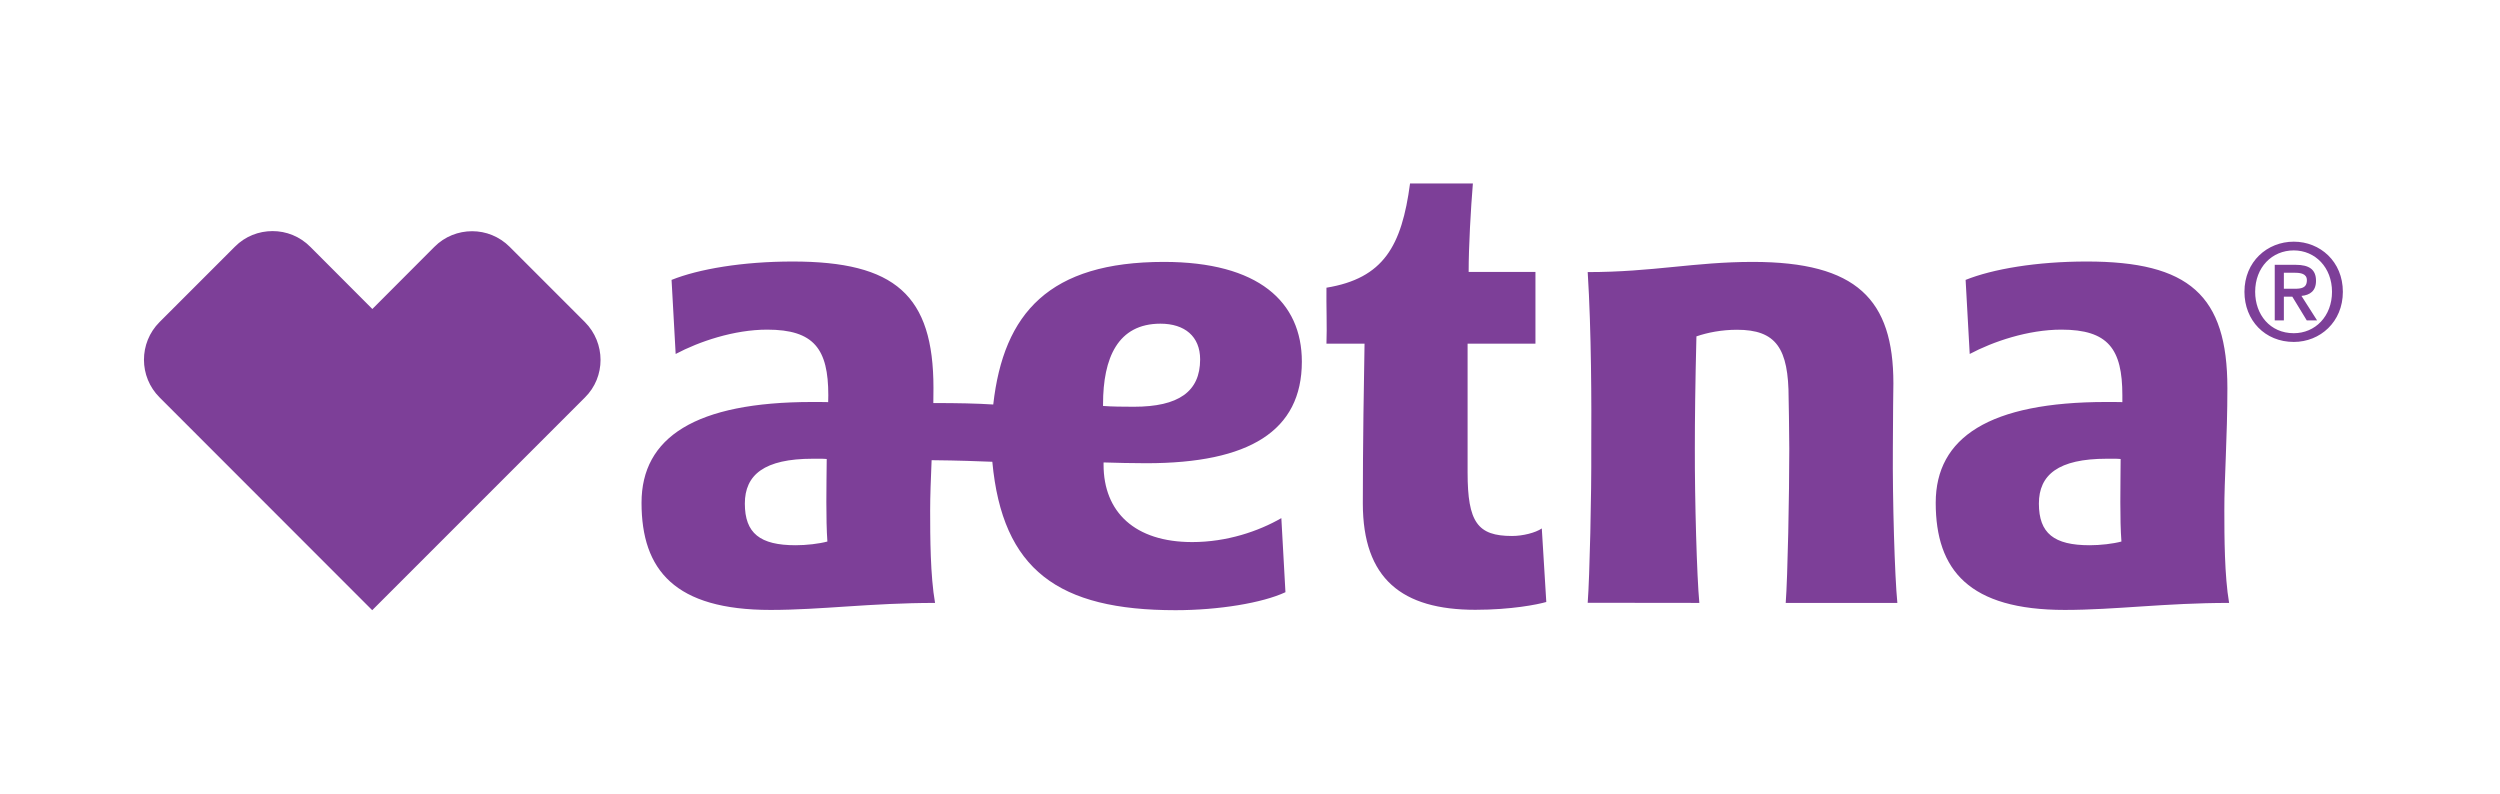 <?xml version="1.0" encoding="UTF-8"?>
<!-- Creator: CorelDRAW -->
<svg xmlns="http://www.w3.org/2000/svg" xmlns:xlink="http://www.w3.org/1999/xlink" xmlns:xodm="http://www.corel.com/coreldraw/odm/2003" xml:space="preserve" width="189px" height="60px" version="1.1" style="shape-rendering:geometricPrecision; text-rendering:geometricPrecision; image-rendering:optimizeQuality; fill-rule:evenodd; clip-rule:evenodd" viewBox="0 0 189 60">
 <defs>
  <style type="text/css">
   <![CDATA[
    .fil0 {fill:#7D3F98;fill-rule:nonzero}
   ]]>
  </style>
 </defs>
 <g id="Layer_x0020_1">
  <g id="_1398985483408">
   <g>
    <g>
     <path class="fil0" d="M86.67 35.02c7.77,0 11.75,-2.44 11.75,-7.68 0,-4.53 -3.29,-7.54 -10.43,-7.54 -8.66,0 -12.12,3.86 -12.9,10.78 -1.27,-0.08 -2.65,-0.11 -4.53,-0.11 0,-0.38 0.01,-0.76 0.01,-1.14 0,-7.02 -2.9,-9.56 -10.65,-9.56 -3.78,0 -7.11,0.57 -9.15,1.39l0.31 5.6c1.77,-0.94 4.41,-1.84 6.92,-1.84 3.54,0 4.62,1.46 4.62,4.96l-0.01 0.52c-0.24,-0.01 -0.87,-0.01 -1.21,-0.01 -8.82,0 -12.9,2.67 -12.9,7.62 0,5.1 2.53,8.1 9.76,8.1 3.81,0 7.58,-0.53 12.43,-0.53 -0.36,-2.05 -0.37,-4.99 -0.37,-7 0,-1.07 0.05,-2.34 0.11,-3.79 2.07,0.02 3.59,0.08 4.59,0.12 0.76,8.19 5,11.22 13.85,11.22 3.27,0 6.58,-0.55 8.31,-1.36l-0.31 -5.6c-1.72,0.99 -4.11,1.81 -6.74,1.81 -4.34,0 -6.7,-2.27 -6.7,-5.85l0 -0.17c0.78,0.03 2.33,0.06 3.24,0.06zm-26.52 6.2c-2.69,0 -3.84,-0.9 -3.84,-3.15 0,-2.17 1.46,-3.39 5.14,-3.39 0.34,0 0.75,-0.01 1.05,0.02 -0.02,2.09 -0.07,4.54 0.05,6.24 -0.64,0.17 -1.58,0.28 -2.4,0.28zm23.24 -10.53l0 -0.13c0,-3.51 1.12,-6.09 4.34,-6.09 1.83,0 3,0.96 3,2.7 0,2.44 -1.63,3.58 -5.01,3.58 -0.82,0 -1.69,-0.01 -2.33,-0.06zm30.92 9.83c-2.6,0 -3.36,-1.03 -3.36,-4.8l0 -9.74 5.13 0 0 -5.42 -5.05 0c0,-1.92 0.16,-4.75 0.32,-6.69l-4.75 0c-0.63,4.73 -2,7.17 -6.32,7.88 -0.02,1.28 0.05,3.02 0,4.23l2.88 0c-0.05,2.68 -0.13,7.6 -0.13,12.07 0,5.71 2.96,8.05 8.51,8.05 2.71,0 4.7,-0.4 5.36,-0.59l-0.34 -5.56c-0.48,0.33 -1.44,0.57 -2.25,0.57zm54.08 -11.19c0,-7.02 -2.9,-9.56 -10.64,-9.56 -3.79,0 -7.11,0.57 -9.15,1.39l0.31 5.6c1.77,-0.94 4.41,-1.84 6.93,-1.84 3.54,0 4.61,1.46 4.61,4.96l0 0.52c-0.25,-0.01 -0.87,-0.01 -1.21,-0.01 -8.83,0 -12.9,2.67 -12.9,7.62 0,5.1 2.53,8.1 9.76,8.1 3.81,0 7.58,-0.53 12.42,-0.53 -0.35,-2.05 -0.36,-4.99 -0.36,-7 -0.01,-2.29 0.23,-5.5 0.23,-9.25zm-10.41 11.89c-2.7,0 -3.84,-0.9 -3.84,-3.15 0,-2.17 1.46,-3.39 5.14,-3.39 0.33,0 0.74,-0.01 1.04,0.02 -0.01,2.09 -0.07,4.54 0.06,6.24 -0.64,0.17 -1.59,0.28 -2.4,0.28zm-14.88 -7.31c0,-2.12 0.04,-4.93 0.04,-4.93 0,-6.34 -2.77,-9.18 -10.63,-9.18 -4.41,0 -7.56,0.77 -12.48,0.77 0.28,4.45 0.29,9.94 0.27,13.35 0.02,3.46 -0.12,9.66 -0.27,11.65l8.44 0.01c-0.19,-2.01 -0.35,-7.77 -0.34,-11.66 0,-2.22 0.03,-4.9 0.12,-8.49 0.84,-0.29 1.91,-0.5 3.07,-0.5 2.95,0 3.9,1.39 3.9,5.19 0,0 0.05,2.4 0.05,3.81 0,3.45 -0.12,9.66 -0.27,11.65l8.44 0c-0.2,-2.02 -0.37,-7.78 -0.34,-11.67zm-104.57 -15.25c-0.79,-0.79 -1.82,-1.18 -2.84,-1.18 -1.03,0 -2.07,0.39 -2.86,1.19l-4.68 4.69 -4.68 -4.69c-0.8,-0.81 -1.83,-1.2 -2.86,-1.2 -1.04,0 -2.07,0.39 -2.85,1.18l-5.7 5.7c-1.57,1.57 -1.57,4.13 0.01,5.7l16.07 16.08 16.08 -16.08c1.58,-1.56 1.57,-4.12 0,-5.7l-5.69 -5.69zm136.56 2.57c0,-0.85 -0.51,-1.21 -1.53,-1.21l-1.59 0 0 4.2 0.69 0 0 -1.79 0.64 0 1.09 1.79 0.78 0 -1.18 -1.85c0.64,-0.06 1.1,-0.37 1.1,-1.14zm-2.43 0.61l0 -1.22 0.83 0c0.41,0 0.91,0.06 0.91,0.56 0,0.61 -0.45,0.65 -0.96,0.65l-0.78 0 0 0.01zm0.75 -3.57c-2.01,0 -3.73,1.51 -3.73,3.79 0,2.16 1.55,3.79 3.73,3.79 1.99,0 3.71,-1.51 3.71,-3.79 0,-2.29 -1.72,-3.79 -3.71,-3.79zm0 6.92c-1.8,0 -2.92,-1.41 -2.92,-3.13 0,-1.85 1.27,-3.13 2.92,-3.13 1.62,0 2.89,1.29 2.89,3.13 0,1.85 -1.27,3.13 -2.89,3.13z"></path>
    </g>
   </g>
  </g>
 </g>
</svg>
